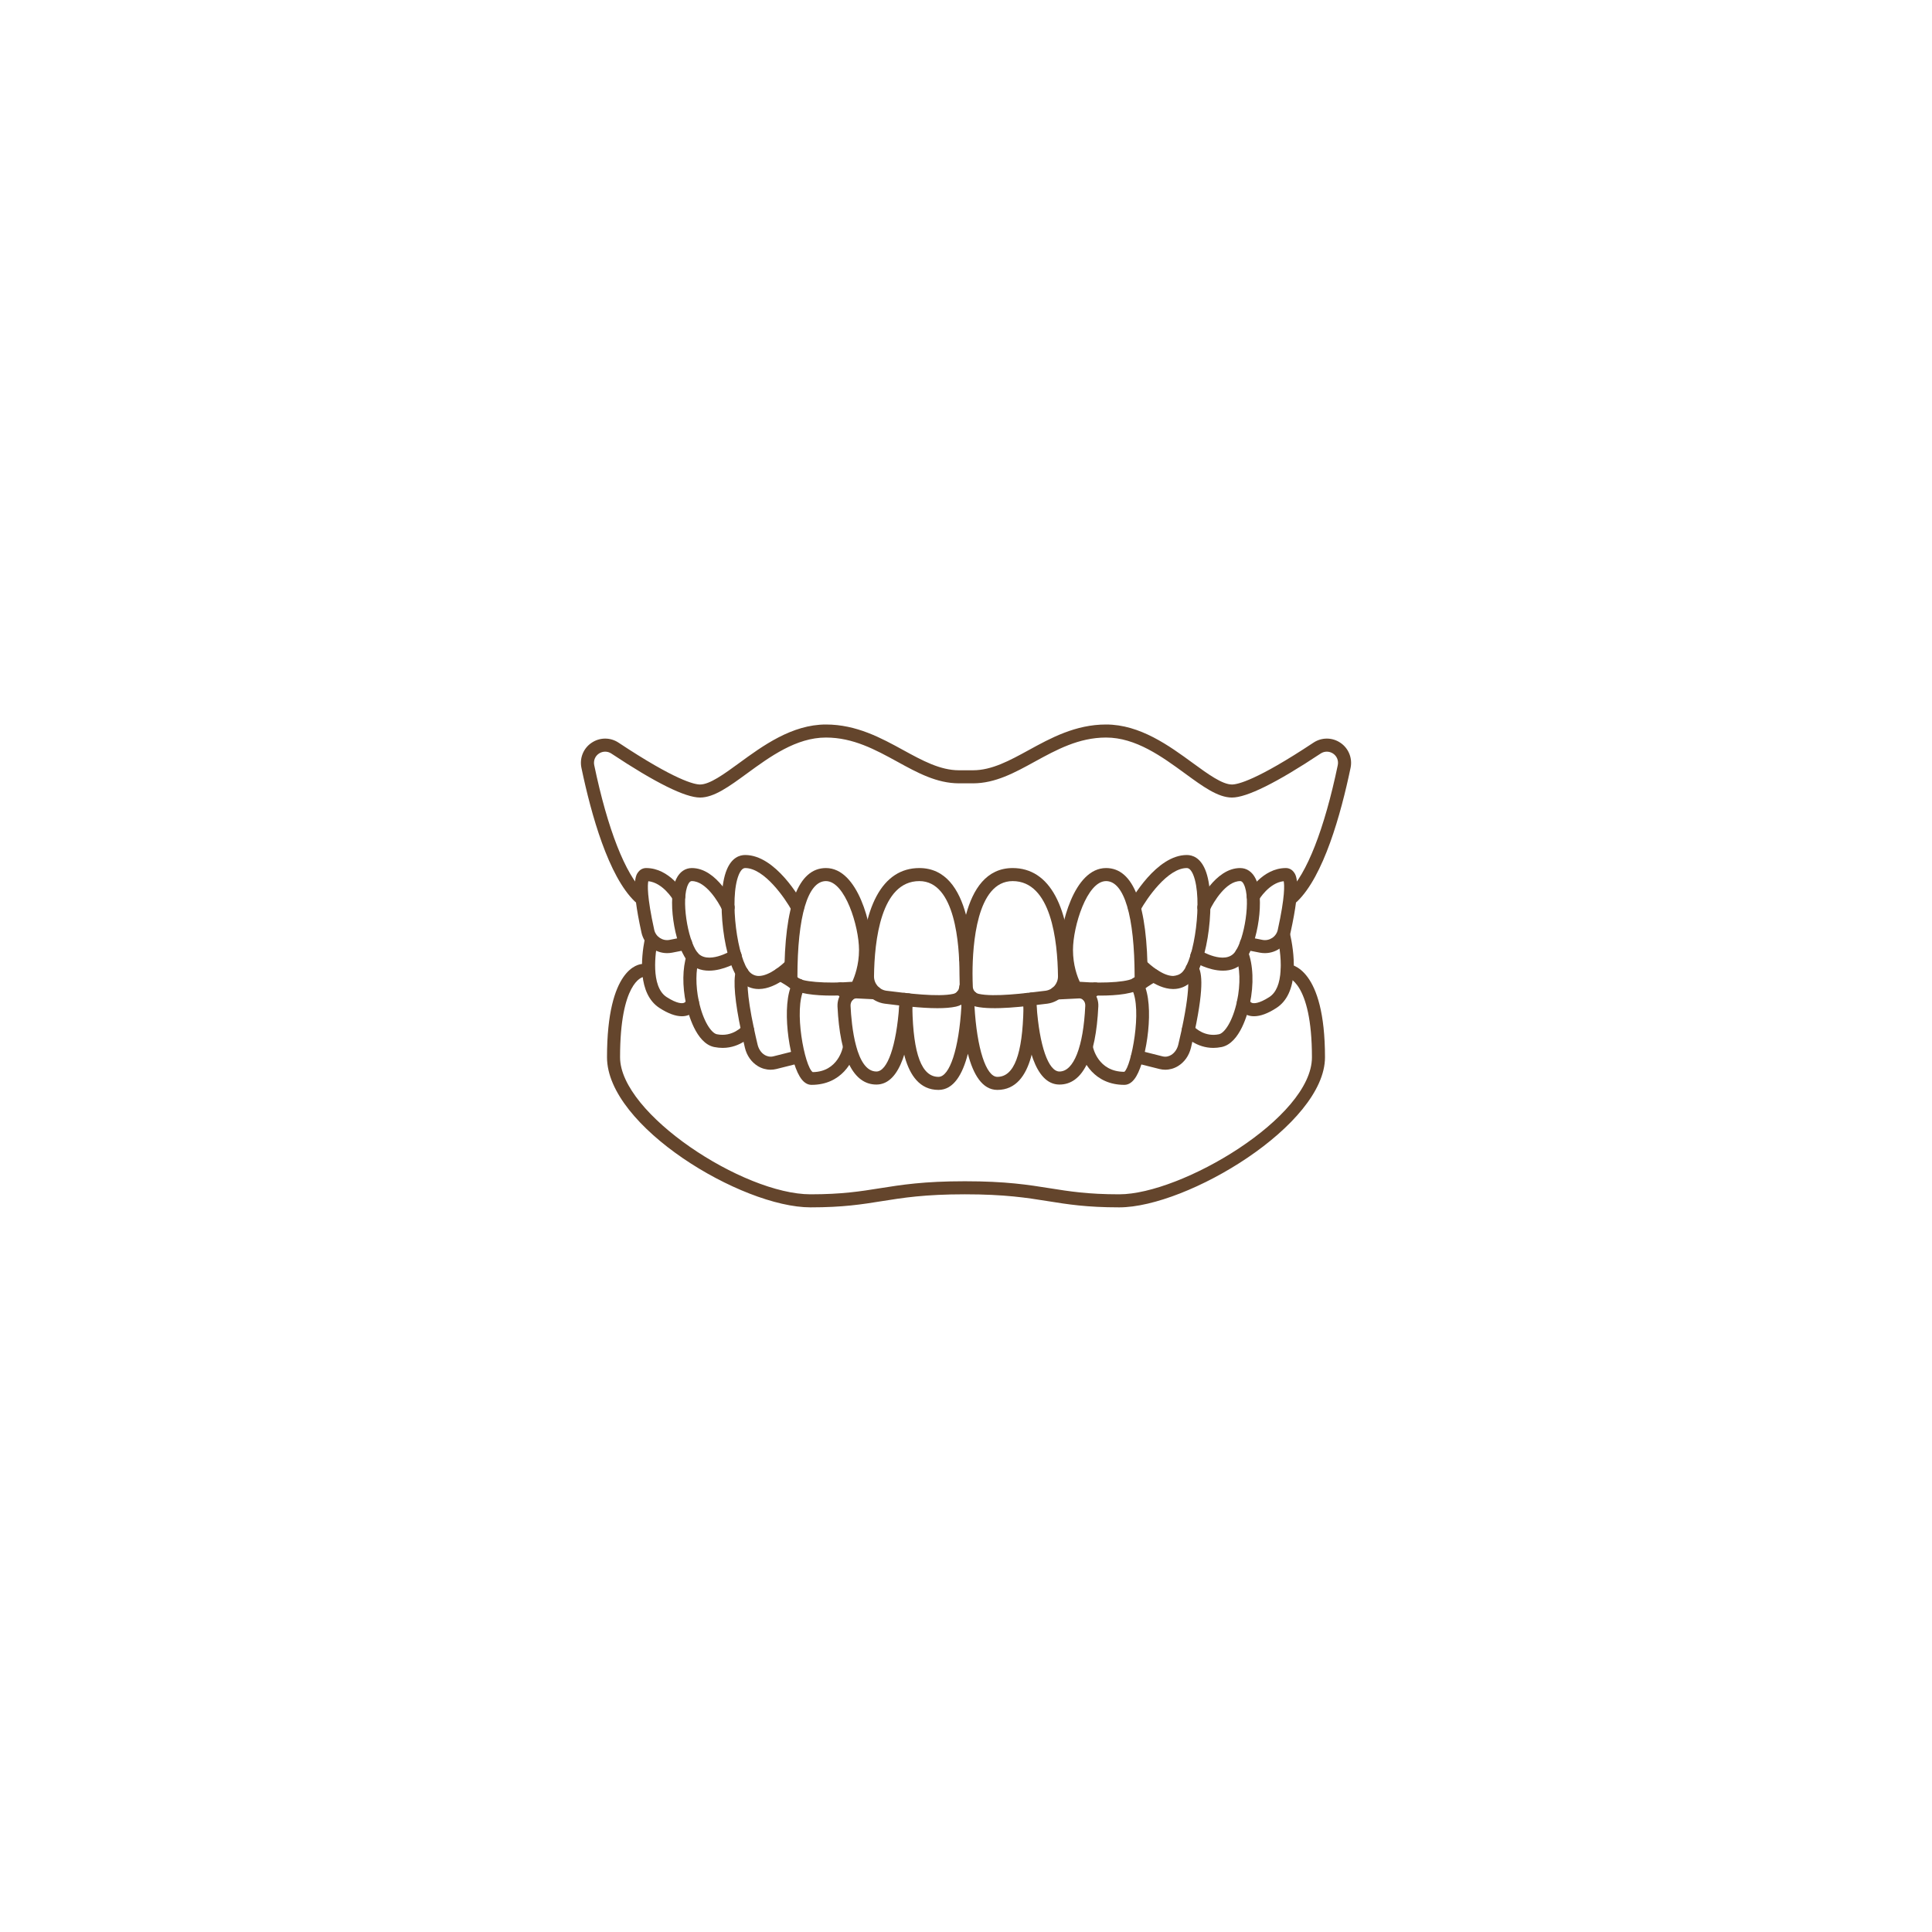 <svg xmlns="http://www.w3.org/2000/svg" xmlns:xlink="http://www.w3.org/1999/xlink" width="1080" zoomAndPan="magnify" viewBox="0 0 810 810" height="1080" preserveAspectRatio="xMidYMid meet" version="1.0"><defs><clipPath id="dc289e1ed0"><path d="M 243 303.344 L 567 303.344 L 567 379 L 243 379 Z M 243 303.344 " clip-rule="nonzero"/></clipPath><clipPath id="44bb975433"><path d="M 254 404 L 556 404 L 556 506.594 L 254 506.594 Z M 254 404 " clip-rule="nonzero"/></clipPath></defs><g clip-path="url(#dc289e1ed0)"><path fill="#64452c" d="M 541.91 378.766 C 541.184 378.766 540.457 378.469 539.922 377.914 C 538.875 376.82 538.918 375.09 540.008 374.043 C 547.852 366.52 555.273 347.605 560.871 320.781 C 561.258 318.922 560.508 317.023 558.926 315.953 C 557.344 314.883 555.293 314.863 553.711 315.91 C 535.238 328.18 522.711 334.375 516.512 334.375 C 510.633 334.375 504.262 329.719 496.863 324.309 C 487.18 317.234 476.191 309.219 463.727 309.219 C 452.27 309.219 442.926 314.352 433.902 319.285 C 425.352 323.988 417.27 328.414 407.93 328.414 L 402.07 328.414 C 392.73 328.414 384.648 323.988 376.098 319.285 C 367.074 314.352 357.73 309.219 346.273 309.219 C 333.809 309.219 322.82 317.234 313.137 324.309 C 305.738 329.719 299.367 334.375 293.488 334.375 C 287.289 334.375 274.762 328.18 256.289 315.91 C 254.707 314.863 252.656 314.883 251.074 315.953 C 249.492 317.023 248.742 318.922 249.129 320.781 C 254.727 347.605 262.148 366.52 269.992 374.043 C 271.082 375.09 271.125 376.82 270.078 377.914 C 269.031 379.004 267.301 379.047 266.207 377.996 C 255.133 367.398 247.887 341.645 243.762 321.895 C 242.926 317.855 244.574 313.73 248.016 311.422 C 251.438 309.094 255.883 309.07 259.324 311.359 C 283.203 327.195 291.18 328.906 293.488 328.906 C 297.57 328.906 303.578 324.523 309.906 319.906 C 319.762 312.703 332.012 303.75 346.273 303.75 C 359.121 303.75 369.531 309.457 378.727 314.5 C 386.656 318.84 394.141 322.941 402.07 322.941 L 407.93 322.941 C 415.859 322.941 423.344 318.84 431.273 314.5 C 440.469 309.457 450.879 303.75 463.727 303.75 C 477.988 303.75 490.238 312.703 500.094 319.906 C 506.422 324.523 512.43 328.906 516.512 328.906 C 518.82 328.906 526.797 327.195 550.676 311.359 C 554.117 309.07 558.562 309.094 561.984 311.422 C 565.406 313.73 567.074 317.855 566.238 321.895 C 562.113 341.621 554.887 367.375 543.793 377.996 C 543.258 378.512 542.594 378.766 541.91 378.766 " fill-opacity="1" fill-rule="nonzero"/></g><path fill="#64452c" d="M 407.738 408.113 C 407.738 408.133 407.738 408.176 407.738 408.219 C 407.738 410.355 407.801 412.238 407.863 413.754 C 407.93 415.164 408.934 416.383 410.344 416.684 C 416.695 418.094 429.887 416.426 437.754 415.441 L 438.309 415.379 C 441.344 414.992 443.59 412.387 443.566 409.328 C 443.395 394.434 440.703 369.406 424.562 369.406 C 409.402 369.406 407.758 396.379 407.738 407.984 C 407.738 408.027 407.738 408.07 407.738 408.113 Z M 385.438 369.406 C 369.297 369.406 366.605 394.434 366.434 409.328 C 366.41 412.387 368.656 414.992 371.691 415.379 L 372.246 415.441 C 380.113 416.426 393.305 418.094 399.656 416.684 C 401.066 416.383 402.07 415.164 402.137 413.734 C 402.156 413.414 402.223 413.09 402.348 412.812 C 402.305 411.469 402.262 409.93 402.262 408.219 C 402.262 408.176 402.262 408.133 402.262 408.09 C 402.262 408.07 402.262 408.027 402.262 407.984 C 402.242 396.379 400.598 369.406 385.438 369.406 Z M 393.027 422.688 C 386.059 422.688 377.719 421.641 371.562 420.871 L 371.008 420.809 C 365.215 420.059 360.895 415.102 360.961 409.289 C 361.281 380.051 369.98 363.934 385.438 363.934 C 396.449 363.934 402.137 372.848 405 383.535 C 407.863 372.848 413.551 363.934 424.562 363.934 C 440.02 363.934 448.719 380.051 449.039 409.289 C 449.105 415.102 444.785 420.059 439.012 420.809 L 438.438 420.871 C 429.672 421.961 416.438 423.629 409.148 422.023 C 407.543 421.66 406.133 420.871 405 419.781 C 403.867 420.871 402.457 421.66 400.832 422.023 C 398.672 422.496 395.977 422.688 393.027 422.688 " fill-opacity="1" fill-rule="nonzero"/><path fill="#64452c" d="M 404.871 404.758 C 404.828 404.758 404.809 404.758 404.766 404.758 C 403.246 404.691 402.07 403.41 402.137 401.914 C 402.199 400.395 402.262 398.516 402.262 396.379 C 402.262 394.859 403.48 393.641 405 393.641 C 406.52 393.641 407.738 394.883 407.738 396.379 C 407.738 398.621 407.672 400.566 407.609 402.129 C 407.543 403.602 406.324 404.758 404.871 404.758 " fill-opacity="1" fill-rule="nonzero"/><path fill="#64452c" d="M 452.695 411.617 C 463.77 412.473 474.523 411.574 475.699 409.629 C 475.68 384.109 471.316 369.406 463.727 369.406 C 455.711 369.406 449.852 388.387 449.852 398.258 C 449.852 404.672 451.691 409.5 452.695 411.617 Z M 461.184 417.41 C 456.438 417.41 452.27 417.09 450.707 416.938 C 449.832 416.852 449.062 416.363 448.613 415.613 C 448.441 415.336 444.379 408.477 444.379 398.258 C 444.379 388.469 450.129 363.934 463.727 363.934 C 475.293 363.934 481.152 379.344 481.152 409.734 C 481.152 411.273 480.512 412.664 479.293 413.777 C 476.062 416.727 468.023 417.41 461.184 417.41 " fill-opacity="1" fill-rule="nonzero"/><path fill="#64452c" d="M 346.273 369.406 C 338.684 369.406 334.32 384.109 334.32 409.734 C 335.477 411.574 346.23 412.473 357.305 411.617 C 358.289 409.48 360.148 404.605 360.148 398.258 C 360.148 388.387 354.289 369.406 346.273 369.406 Z M 359.035 414.203 L 359.102 414.203 Z M 348.816 417.41 C 341.977 417.41 333.938 416.727 330.707 413.777 C 329.488 412.664 328.848 411.273 328.848 409.734 C 328.848 379.344 334.707 363.934 346.273 363.934 C 359.871 363.934 365.621 388.469 365.621 398.258 C 365.621 408.477 361.559 415.336 361.387 415.613 C 360.938 416.363 360.168 416.852 359.293 416.938 C 357.73 417.09 353.562 417.41 348.816 417.41 " fill-opacity="1" fill-rule="nonzero"/><path fill="#64452c" d="M 491.906 414.652 C 491.863 414.652 491.797 414.652 491.754 414.652 C 484.273 414.566 477.219 407.344 476.426 406.531 C 475.379 405.418 475.422 403.711 476.535 402.66 C 477.625 401.613 479.355 401.656 480.402 402.746 C 482.094 404.52 487.438 409.137 491.84 409.18 C 493.145 409.051 494.535 408.711 495.645 407.598 C 500.754 402.492 504.41 376.801 500.266 366.754 C 499.473 364.875 498.574 363.934 497.57 363.934 C 489.512 363.934 480.746 376.781 478.031 381.738 C 477.324 383.062 475.656 383.555 474.332 382.828 C 473.008 382.102 472.516 380.457 473.242 379.129 C 474.375 377.016 484.828 358.465 497.57 358.465 C 499.922 358.465 503.191 359.531 505.309 364.66 C 510.035 376.031 506.508 404.477 499.516 411.469 C 497.422 413.562 494.789 414.652 491.906 414.652 " fill-opacity="1" fill-rule="nonzero"/><path fill="#64452c" d="M 318.094 414.652 C 315.211 414.652 312.578 413.562 310.484 411.469 C 303.492 404.477 299.965 376.031 304.691 364.66 C 306.809 359.531 310.078 358.465 312.43 358.465 C 325.172 358.465 335.625 377.016 336.758 379.129 C 337.484 380.457 336.992 382.102 335.668 382.828 C 334.344 383.555 332.676 383.062 331.969 381.738 C 329.254 376.781 320.488 363.934 312.43 363.934 C 311.426 363.934 310.527 364.875 309.734 366.754 C 305.59 376.801 309.246 402.492 314.355 407.598 C 315.465 408.711 316.918 409.203 318.16 409.18 C 322.562 409.137 327.906 404.52 329.598 402.746 C 330.645 401.656 332.375 401.613 333.465 402.66 C 334.578 403.711 334.621 405.418 333.574 406.531 C 332.781 407.344 325.727 414.566 318.246 414.652 C 318.203 414.652 318.137 414.652 318.094 414.652 " fill-opacity="1" fill-rule="nonzero"/><path fill="#64452c" d="M 512.727 406.957 C 506.637 406.957 500.691 403.367 500.309 403.133 C 499.023 402.34 498.641 400.676 499.43 399.371 C 500.223 398.09 501.891 397.684 503.191 398.473 C 503.301 398.535 513.562 404.734 517.73 399.18 C 521.727 393.836 524.527 376.82 521.492 370.773 C 520.809 369.406 520.211 369.406 519.934 369.406 C 514.055 369.406 508.773 378.168 507.211 381.547 C 506.594 382.914 504.969 383.512 503.598 382.891 C 502.211 382.25 501.609 380.648 502.23 379.258 C 502.531 378.641 509.352 363.934 519.934 363.934 C 522.691 363.934 524.977 365.496 526.391 368.316 C 530.43 376.395 527.285 395.566 522.113 402.449 C 519.547 405.867 516.129 406.957 512.727 406.957 " fill-opacity="1" fill-rule="nonzero"/><path fill="#64452c" d="M 297.273 406.957 C 293.871 406.957 290.453 405.867 287.887 402.449 C 282.715 395.566 279.57 376.395 283.609 368.316 C 285.023 365.496 287.309 363.934 290.066 363.934 C 300.648 363.934 307.469 378.641 307.77 379.258 C 308.391 380.648 307.789 382.25 306.402 382.891 C 305.031 383.512 303.406 382.914 302.789 381.547 C 301.227 378.168 295.945 369.406 290.066 369.406 C 289.789 369.406 289.191 369.406 288.508 370.773 C 285.473 376.82 288.273 393.836 292.27 399.18 C 296.438 404.734 306.699 398.535 306.809 398.473 C 308.09 397.684 309.777 398.09 310.57 399.371 C 311.359 400.676 310.977 402.34 309.691 403.133 C 309.309 403.367 303.363 406.957 297.273 406.957 " fill-opacity="1" fill-rule="nonzero"/><path fill="#64452c" d="M 530.324 399.605 C 529.617 399.605 528.934 399.543 528.227 399.414 L 522.027 398.195 C 520.531 397.895 519.57 396.465 519.867 394.969 C 520.168 393.492 521.602 392.531 523.074 392.809 L 529.273 394.047 C 532.227 394.625 535.07 392.723 535.711 389.84 C 538.809 375.754 538.512 370.922 538.191 369.449 C 532.074 370.09 527.844 377.145 527.801 377.227 C 527.031 378.531 525.363 378.961 524.059 378.191 C 522.754 377.441 522.328 375.754 523.074 374.473 C 523.332 374.023 529.316 363.934 539.086 363.934 C 540.371 363.934 541.523 364.488 542.336 365.516 C 543.344 366.777 545.738 369.746 541.055 391.012 C 539.941 396.078 535.348 399.605 530.324 399.605 " fill-opacity="1" fill-rule="nonzero"/><path fill="#64452c" d="M 279.676 399.605 C 274.652 399.605 270.059 396.078 268.945 391.012 C 264.262 369.746 266.656 366.777 267.664 365.516 C 268.477 364.488 269.629 363.934 270.914 363.934 C 280.684 363.934 286.668 374.023 286.926 374.473 C 287.672 375.754 287.246 377.441 285.941 378.191 C 284.637 378.961 282.969 378.531 282.199 377.227 C 282.156 377.145 277.926 370.09 271.809 369.449 C 271.488 370.922 271.191 375.754 274.289 389.84 C 274.93 392.723 277.84 394.625 280.727 394.047 L 286.926 392.809 C 288.398 392.531 289.832 393.492 290.133 394.969 C 290.43 396.465 289.469 397.895 287.973 398.195 L 281.773 399.414 C 281.066 399.543 280.383 399.605 279.676 399.605 " fill-opacity="1" fill-rule="nonzero"/><path fill="#64452c" d="M 418.148 456.949 C 411.797 456.949 408.016 450.41 405.789 441.797 C 403.566 450.449 399.805 456.949 393.457 456.949 C 377.68 456.949 377.207 432.07 377.035 422.688 C 377.016 420.934 377.527 419.141 378.512 417.664 C 379.367 416.406 381.055 416.082 382.316 416.918 C 383.578 417.75 383.898 419.461 383.066 420.723 C 382.703 421.258 382.508 421.918 382.508 422.582 C 382.871 442.031 386.441 451.477 393.457 451.477 C 398.18 451.477 402.051 439.594 403.074 421.898 C 403.141 420.422 404.465 419.227 405.875 419.184 C 407.352 419.227 408.551 420.316 408.551 421.789 C 409.555 439.594 413.422 451.477 418.148 451.477 C 425.16 451.477 428.73 442.031 429.094 422.602 C 429.117 421.875 428.902 421.191 428.496 420.656 C 427.598 419.438 427.855 417.73 429.074 416.832 C 430.293 415.934 432 416.191 432.898 417.41 C 434.012 418.906 434.609 420.809 434.566 422.711 C 434.395 432.07 433.945 456.949 418.148 456.949 " fill-opacity="1" fill-rule="nonzero"/><path fill="#64452c" d="M 405.812 424.461 C 404.316 424.461 403.098 423.266 403.074 421.77 C 403.074 421.172 402.863 420.594 402.5 420.164 C 402.414 420.059 402.242 419.91 402.027 419.781 C 400.723 418.992 400.316 417.301 401.109 416.02 C 401.898 414.738 403.566 414.332 404.871 415.121 C 405.215 415.336 405.555 415.57 405.855 415.805 C 406.926 415.164 408.336 415.312 409.234 416.254 C 410.281 417.344 410.258 419.074 409.168 420.125 C 408.742 420.594 408.551 421.148 408.551 421.727 C 408.551 423.242 407.332 424.461 405.832 424.461 C 405.812 424.461 405.812 424.461 405.812 424.461 " fill-opacity="1" fill-rule="nonzero"/><path fill="#64452c" d="M 444.188 454.703 C 433.648 454.703 430.184 436.965 429.156 422.09 C 429.051 420.402 429.438 418.777 430.312 417.387 C 431.102 416.105 432.793 415.719 434.074 416.512 C 435.359 417.301 435.766 418.992 434.953 420.273 C 434.695 420.699 434.59 421.191 434.609 421.727 C 435.785 438.418 439.527 449.234 444.188 449.234 C 450.152 449.234 454.215 438.93 455.004 421.684 C 455.047 420.785 454.77 419.973 454.215 419.355 C 453.742 418.84 453.102 418.543 452.461 418.586 L 443.055 419.055 C 441.559 419.141 440.254 417.965 440.168 416.469 C 440.105 414.949 441.258 413.668 442.777 413.582 L 452.184 413.113 C 454.43 412.984 456.672 413.926 458.254 415.676 C 459.793 417.367 460.586 419.59 460.477 421.918 C 459.473 443.375 453.852 454.703 444.188 454.703 " fill-opacity="1" fill-rule="nonzero"/><path fill="#64452c" d="M 367.438 454.703 C 357.797 454.703 352.152 443.375 351.125 421.941 C 351.039 419.59 351.809 417.387 353.348 415.676 C 354.93 413.945 357.113 413.027 359.441 413.113 L 367.117 413.496 C 368.613 413.582 369.789 414.867 369.703 416.383 C 369.617 417.879 368.227 419.031 366.84 418.969 L 359.164 418.586 C 358.457 418.52 357.902 418.82 357.41 419.355 C 356.855 419.973 356.555 420.809 356.598 421.684 C 356.984 429.953 358.844 449.234 367.438 449.234 C 372.078 449.234 375.816 438.418 376.992 421.703 C 377.035 421.215 376.93 420.723 376.695 420.316 C 375.969 418.992 376.461 417.324 377.785 416.598 C 379.109 415.871 380.777 416.363 381.504 417.688 C 382.23 419.012 382.551 420.551 382.465 422.09 C 381.418 436.965 377.957 454.703 367.438 454.703 " fill-opacity="1" fill-rule="nonzero"/><path fill="#64452c" d="M 471.383 454.832 C 458.789 454.832 453.699 444.914 452.781 439.68 C 452.523 438.184 453.508 436.773 455.004 436.516 C 456.48 436.219 457.914 437.242 458.168 438.719 C 458.254 439.145 460.285 449.359 471.383 449.359 C 474.246 447.266 479.035 423.031 474.547 414.715 C 474.504 414.652 474.48 414.609 474.461 414.566 C 474.375 414.395 474.289 414.246 474.184 414.117 C 473.285 412.898 473.539 411.188 474.758 410.293 C 475.977 409.395 477.688 409.652 478.586 410.867 C 478.863 411.23 479.121 411.637 479.355 412.109 C 479.398 412.172 479.418 412.238 479.441 412.281 C 484.121 421.32 480.895 443.719 476.383 451.262 C 474.973 453.637 473.285 454.832 471.383 454.832 " fill-opacity="1" fill-rule="nonzero"/><path fill="#64452c" d="M 456.223 420.145 C 455.668 420.145 455.113 419.973 454.621 419.609 C 453.402 418.734 453.125 417.047 454 415.828 C 454.129 415.656 455.238 414.117 457.508 412.449 C 458.727 411.531 460.434 411.789 461.332 413.008 C 462.23 414.223 461.973 415.934 460.777 416.832 C 459.215 417.984 458.445 419.012 458.445 419.031 C 457.891 419.762 457.078 420.145 456.223 420.145 " fill-opacity="1" fill-rule="nonzero"/><path fill="#64452c" d="M 340.223 454.832 C 338.34 454.832 336.652 453.637 335.242 451.262 C 330.688 443.676 327.461 421.02 332.27 412.109 C 332.289 412.066 332.504 411.68 332.547 411.637 C 333.316 410.336 334.984 409.93 336.289 410.719 C 337.57 411.488 338 413.176 337.207 414.461 L 334.879 413.07 L 337.164 414.566 C 332.613 423.031 337.379 447.266 340.734 449.488 C 351.445 449.359 353.371 439.168 353.434 438.719 C 353.711 437.242 355.125 436.238 356.598 436.516 C 358.094 436.773 359.078 438.184 358.82 439.68 C 357.902 444.914 352.836 454.832 340.223 454.832 " fill-opacity="1" fill-rule="nonzero"/><path fill="#64452c" d="M 355.379 420.145 C 354.523 420.145 353.691 419.762 353.156 419.012 C 353.156 419.012 352.387 417.965 350.785 416.789 C 349.566 415.914 349.285 414.203 350.184 412.984 C 351.082 411.746 352.793 411.488 354.012 412.387 C 356.344 414.074 357.496 415.656 357.602 415.828 C 358.48 417.066 358.203 418.777 356.961 419.633 C 356.492 419.973 355.938 420.145 355.379 420.145 " fill-opacity="1" fill-rule="nonzero"/><path fill="#64452c" d="M 498.191 431.898 L 498.234 431.898 Z M 488.527 448.484 C 487.715 448.484 486.902 448.379 486.109 448.184 L 476.254 445.707 C 474.781 445.344 473.883 443.848 474.266 442.395 C 474.629 440.918 476.105 440.02 477.582 440.406 L 487.414 442.887 C 488.977 443.27 490.238 442.777 491.027 442.285 C 492.461 441.41 493.551 439.852 494 437.969 C 494.469 435.961 494.984 433.758 495.496 431.43 C 495.496 431.387 495.496 431.363 495.496 431.324 C 499.707 411.555 497.785 408.113 497.547 407.793 C 496.672 406.551 496.949 404.84 498.191 403.965 C 499.41 403.09 501.117 403.367 501.996 404.605 C 503.707 407 505.117 412.32 500.883 432.348 C 500.883 432.391 500.863 432.434 500.863 432.496 C 500.328 434.891 499.816 437.18 499.324 439.25 C 498.512 442.586 496.586 445.32 493.871 446.969 C 492.227 447.973 490.387 448.484 488.527 448.484 " fill-opacity="1" fill-rule="nonzero"/><path fill="#64452c" d="M 476.918 416.168 C 475.398 416.168 474.184 414.949 474.184 413.434 C 474.184 412.836 474.375 412.258 474.715 411.809 C 474.867 411.594 475.035 411.426 475.23 411.273 C 477.367 409.543 479.91 407.875 482.414 406.551 C 483.758 405.848 485.406 406.359 486.109 407.684 C 486.816 409.031 486.305 410.676 484.977 411.383 C 482.094 412.898 479.91 414.523 478.82 415.398 C 478.777 415.441 478.734 415.465 478.715 415.508 C 478.223 415.914 477.602 416.168 476.918 416.168 " fill-opacity="1" fill-rule="nonzero"/><path fill="#64452c" d="M 323.078 448.484 C 321.215 448.484 319.379 447.973 317.73 446.969 C 315.016 445.301 313.094 442.566 312.301 439.25 C 311.809 437.18 311.297 434.891 310.762 432.477 C 308.109 419.996 307.34 411.469 308.477 407.148 C 308.883 405.676 310.379 404.82 311.832 405.184 C 313.285 405.59 314.16 407.086 313.777 408.539 C 313.242 410.504 312.855 416.082 316.129 431.344 C 316.621 433.672 317.133 435.938 317.625 437.969 C 318.074 439.852 319.145 441.41 320.574 442.285 C 321.367 442.758 322.648 443.25 324.188 442.887 L 334.023 440.406 C 335.477 440.043 336.973 440.918 337.336 442.395 C 337.723 443.848 336.824 445.344 335.371 445.707 L 325.512 448.184 C 324.723 448.379 323.891 448.484 323.078 448.484 " fill-opacity="1" fill-rule="nonzero"/><path fill="#64452c" d="M 334.684 416.168 C 333.957 416.168 333.273 415.871 332.781 415.398 C 330.625 413.691 328.188 412.129 325.793 410.934 C 324.445 410.27 323.891 408.602 324.574 407.258 C 325.258 405.91 326.883 405.375 328.23 406.039 C 331.051 407.449 333.914 409.289 336.309 411.211 C 336.953 411.723 337.422 412.602 337.422 413.434 C 337.422 414.949 336.203 416.168 334.684 416.168 " fill-opacity="1" fill-rule="nonzero"/><path fill="#64452c" d="M 508.707 439.336 C 501.676 439.336 497.145 434.805 496.18 433.781 C 495.73 433.266 495.453 432.582 495.453 431.898 C 495.453 430.383 496.672 429.164 498.191 429.164 C 499.047 429.164 499.816 429.547 500.309 430.168 C 501.332 431.238 505.266 434.848 511.082 433.609 C 513.41 433.117 516.855 428.094 518.629 419.719 C 520.145 412.664 519.934 405.418 518.074 400.801 C 517.516 399.391 518.199 397.809 519.613 397.234 C 521 396.676 522.605 397.363 523.16 398.75 C 525.426 404.414 525.746 412.684 523.996 420.871 C 523.184 424.695 519.891 437.371 512.172 438.973 C 510.953 439.207 509.801 439.336 508.707 439.336 " fill-opacity="1" fill-rule="nonzero"/><path fill="#64452c" d="M 302.957 439.336 C 301.848 439.336 300.672 439.207 299.43 438.973 C 291.734 437.391 288.465 424.719 287.629 420.895 C 287.629 420.852 287.609 420.809 287.609 420.766 C 286.047 413.371 286.133 405.973 287.867 400.48 C 288.316 399.027 289.832 398.215 291.285 398.688 C 292.719 399.137 293.531 400.676 293.082 402.105 C 291.648 406.703 291.605 413.285 292.977 419.719 C 292.996 419.781 292.996 419.824 293.02 419.867 C 294.812 428.16 298.234 433.141 300.543 433.609 C 307.191 434.957 311.297 430.191 311.34 430.148 C 312.324 428.992 314.055 428.844 315.211 429.805 C 316.363 430.789 316.512 432.496 315.531 433.652 C 315.316 433.93 310.656 439.336 302.957 439.336 " fill-opacity="1" fill-rule="nonzero"/><path fill="#64452c" d="M 525.746 426.066 C 524.723 426.066 523.758 425.895 522.883 425.551 C 519.633 424.289 518.758 421.32 518.672 420.977 C 518.285 419.523 519.164 418.027 520.617 417.645 C 522.051 417.258 523.566 418.137 523.953 419.59 C 523.973 419.59 524.188 420.207 524.891 420.465 C 525.578 420.699 527.629 420.934 532.184 418.008 C 535.027 416.148 536.609 412.363 536.906 406.766 C 537.227 401.293 536.18 395.695 535.539 392.852 C 535.195 391.379 536.137 389.922 537.59 389.582 C 539.066 389.238 540.543 390.16 540.883 391.633 C 541.59 394.773 542.723 400.953 542.379 407.066 C 541.996 414.504 539.559 419.738 535.152 422.582 C 531.582 424.91 528.441 426.066 525.746 426.066 " fill-opacity="1" fill-rule="nonzero"/><path fill="#64452c" d="M 285.855 426.066 C 283.184 426.066 280.039 424.891 276.469 422.582 C 267.363 416.66 268.711 401.871 270.336 393.602 C 270.613 392.125 272.047 391.141 273.543 391.441 C 275.016 391.719 275.98 393.172 275.699 394.648 C 274.848 398.984 272.621 413.539 279.465 418.008 C 283.973 420.914 286.027 420.699 286.711 420.465 C 287.395 420.23 287.629 419.652 287.695 419.523 C 288.035 418.391 289.086 417.559 290.301 417.559 C 291.82 417.559 293.039 418.777 293.039 420.293 L 293.039 420.316 C 293.039 420.594 292.996 420.852 292.934 421.105 C 292.441 422.688 291.051 424.695 288.613 425.594 C 287.758 425.914 286.84 426.066 285.855 426.066 " fill-opacity="1" fill-rule="nonzero"/><g clip-path="url(#44bb975433)"><path fill="#64452c" d="M 469.242 506.191 C 455.582 506.191 447.672 504.93 439.293 503.582 C 430.484 502.172 421.375 500.719 404.531 500.719 C 387.684 500.719 378.574 502.172 369.77 503.582 C 361.387 504.93 353.477 506.191 339.816 506.191 C 310.891 506.191 254.492 472.23 254.492 443.27 C 254.492 405.824 267.77 404.223 269.289 404.156 C 270.719 404.074 272.09 405.27 272.129 406.785 C 272.195 408.262 271.082 409.5 269.629 409.629 C 269.223 409.691 259.965 411.918 259.965 443.27 C 259.965 466.949 311.617 500.719 339.816 500.719 C 353.027 500.719 360.746 499.48 368.914 498.176 C 377.934 496.742 387.254 495.246 404.531 495.246 C 421.805 495.246 431.145 496.742 440.148 498.176 C 448.312 499.48 456.031 500.719 469.242 500.719 C 495.262 500.719 550.035 468.531 550.035 443.27 C 550.035 411.23 539.559 409.629 539.453 409.629 C 537.996 409.457 536.863 408.156 536.992 406.703 C 537.098 405.227 538.34 404.094 539.75 404.156 C 541.375 404.223 555.508 405.824 555.508 443.27 C 555.508 471.59 497.762 506.191 469.242 506.191 " fill-opacity="1" fill-rule="nonzero"/></g></svg>